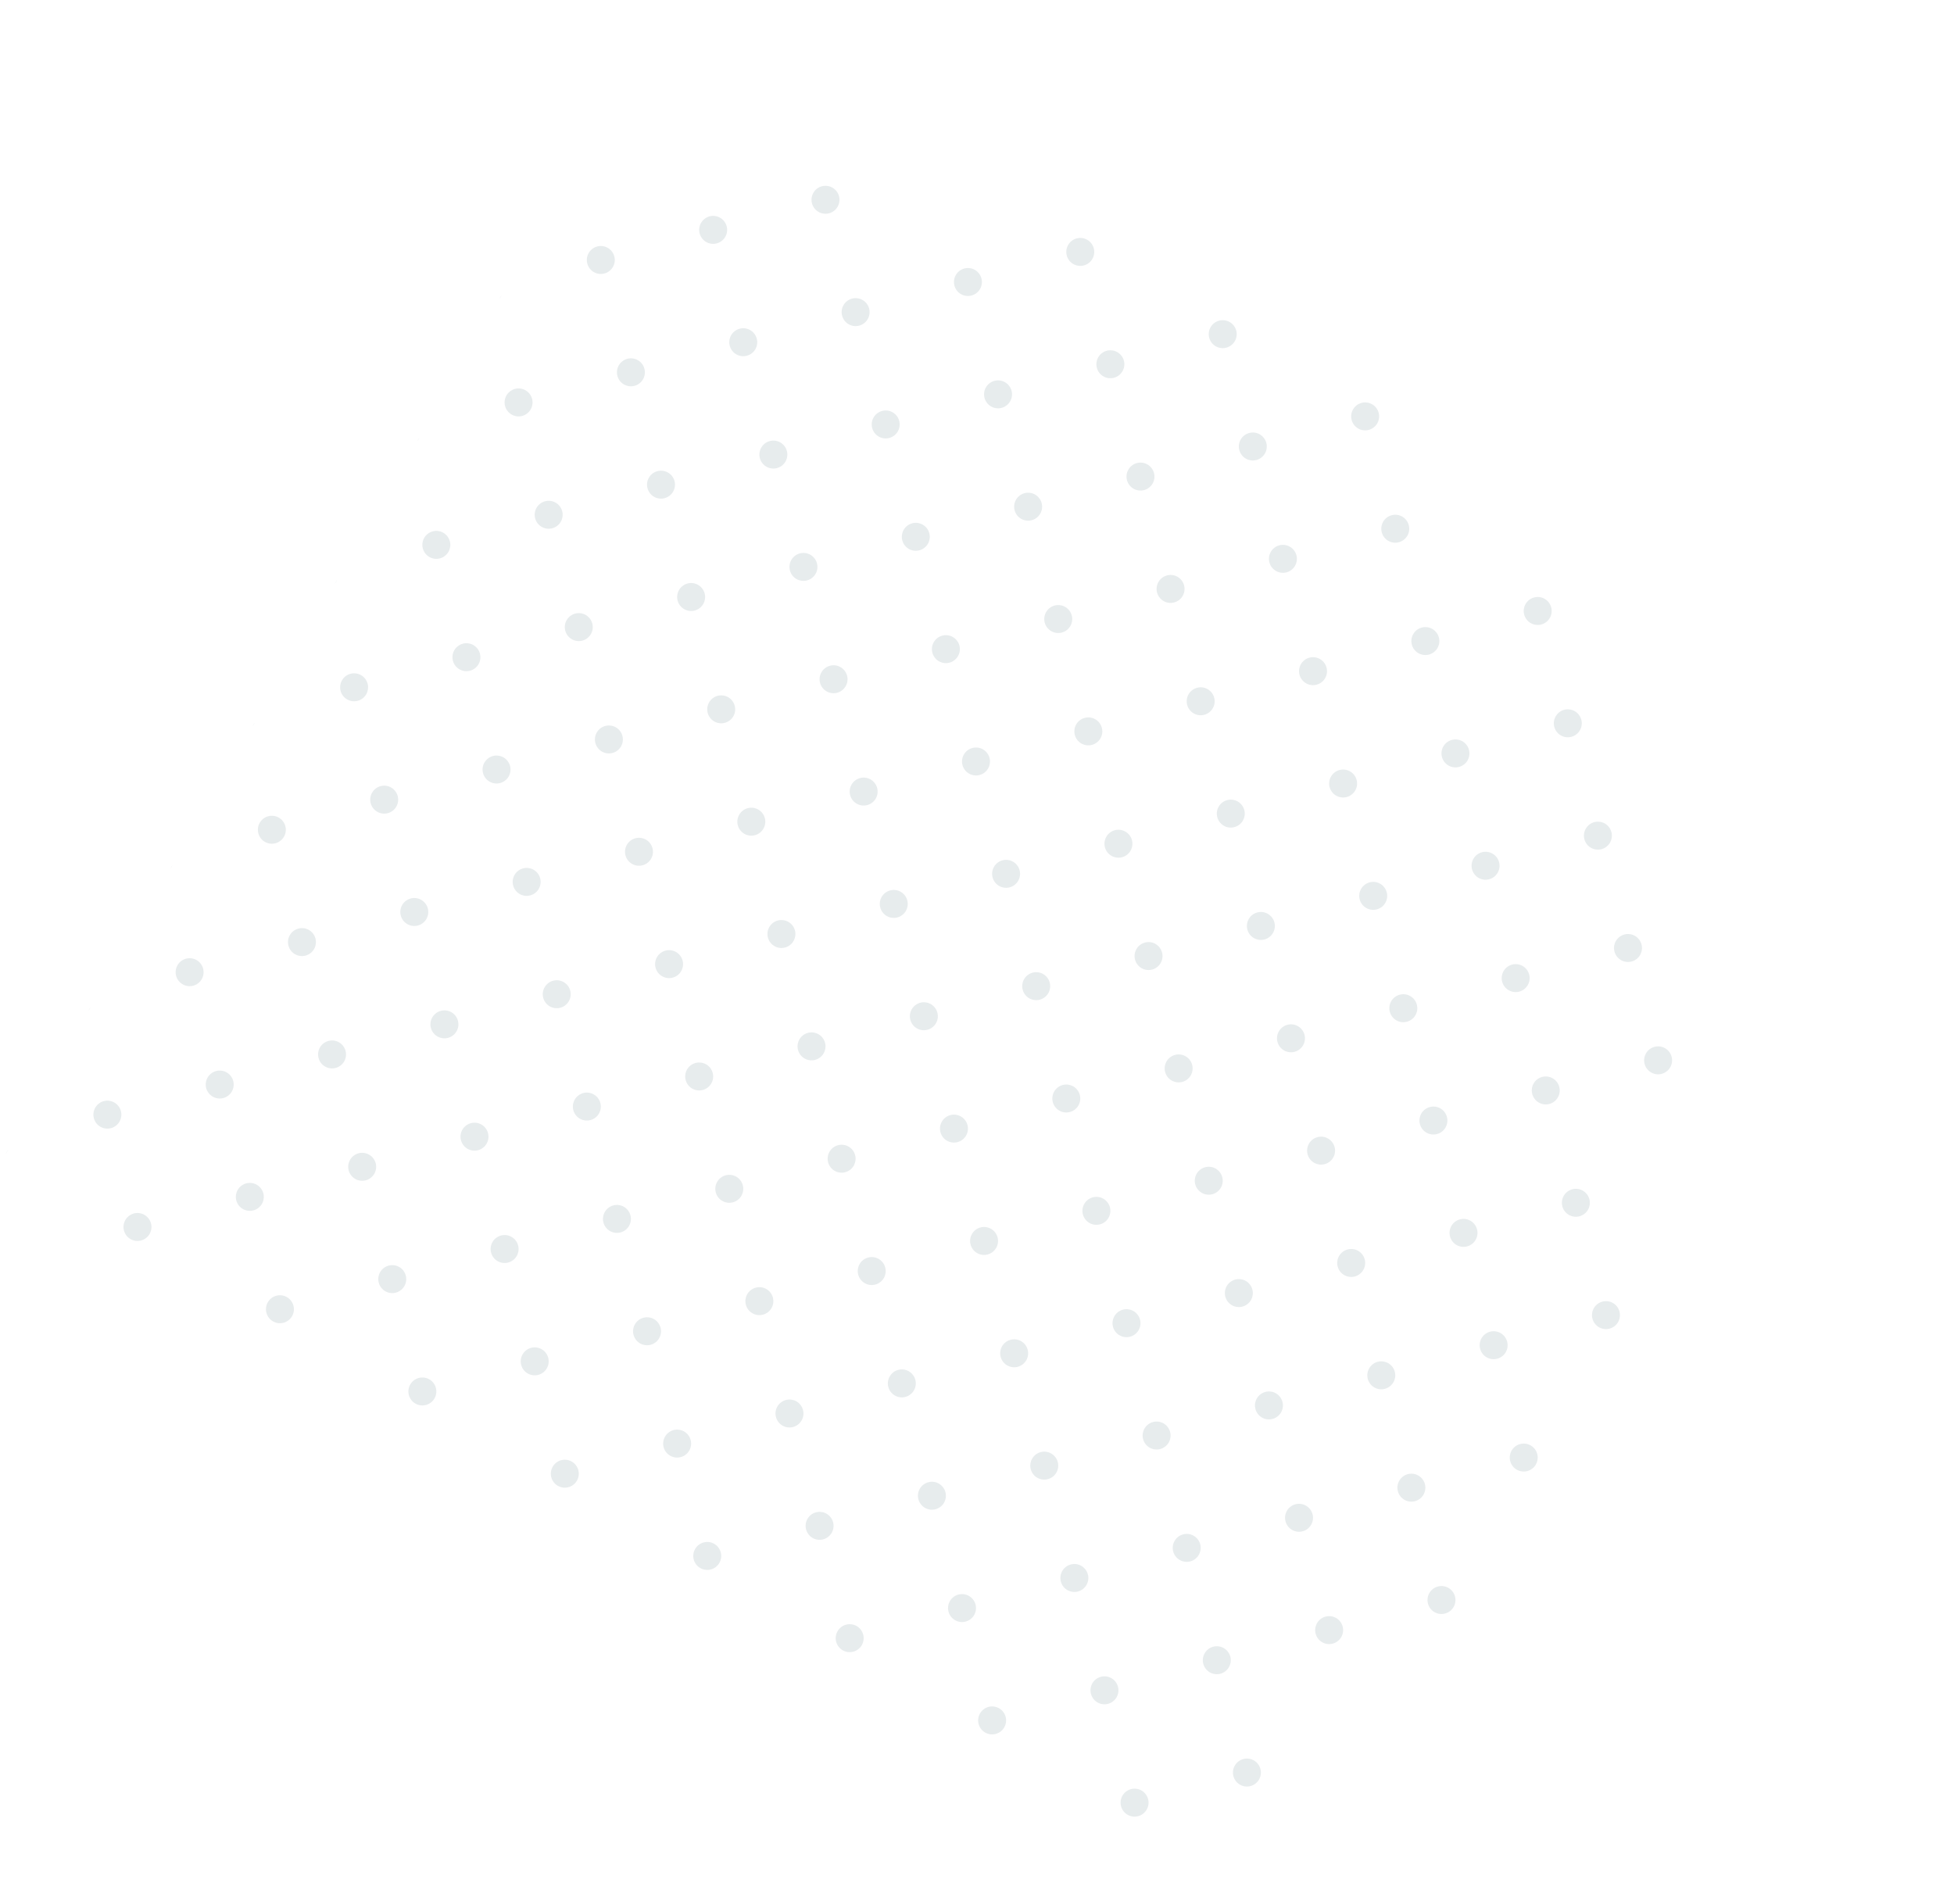 <svg xmlns="http://www.w3.org/2000/svg" xmlns:xlink="http://www.w3.org/1999/xlink" width="382.558" height="372.761" viewBox="0 0 382.558 372.761">
  <defs>
    <clipPath id="clip-path">
      <rect id="Rectangle_58" data-name="Rectangle 58" width="263.083" height="289.849" fill="#d8dfe1"/>
    </clipPath>
  </defs>
  <g id="Group_75" data-name="Group 75" transform="translate(382.558 144.924) rotate(120)" opacity="0.605" style="isolation: isolate">
    <g id="Group_49" data-name="Group 49" clip-path="url(#clip-path)">
      <path id="Path_5385" data-name="Path 5385" d="M917.631,691.642a2.735,2.735,0,1,1,2.735-2.735,2.735,2.735,0,0,1-2.735,2.735" transform="translate(-914.896 -492.963)" fill="#d8dfe1" fill-rule="evenodd"/>
      <path id="Path_5386" data-name="Path 5386" d="M917.631,577.279a2.735,2.735,0,1,1,2.735-2.735,2.735,2.735,0,0,1-2.735,2.735" transform="translate(-914.896 -410.802)" fill="#d8dfe1" fill-rule="evenodd"/>
      <path id="Path_5387" data-name="Path 5387" d="M917.631,462.919a2.735,2.735,0,1,1,2.735-2.735,2.735,2.735,0,0,1-2.735,2.735" transform="translate(-914.896 -328.643)" fill="#d8dfe1" fill-rule="evenodd"/>
      <path id="Path_5388" data-name="Path 5388" d="M803.268,920.368A2.735,2.735,0,1,1,806,917.633a2.735,2.735,0,0,1-2.735,2.735" transform="translate(-768.331 -657.285)" fill="#d8dfe1" fill-rule="evenodd"/>
      <path id="Path_5389" data-name="Path 5389" d="M803.268,806A2.735,2.735,0,1,1,806,803.269,2.735,2.735,0,0,1,803.268,806" transform="translate(-768.331 -575.123)" fill="#d8dfe1" fill-rule="evenodd"/>
      <path id="Path_5390" data-name="Path 5390" d="M803.268,691.642A2.735,2.735,0,1,1,806,688.907a2.735,2.735,0,0,1-2.735,2.735" transform="translate(-768.331 -492.963)" fill="#d8dfe1" fill-rule="evenodd"/>
      <path id="Path_5391" data-name="Path 5391" d="M803.268,577.279A2.735,2.735,0,1,1,806,574.544a2.735,2.735,0,0,1-2.735,2.735" transform="translate(-768.331 -410.802)" fill="#d8dfe1" fill-rule="evenodd"/>
      <path id="Path_5392" data-name="Path 5392" d="M803.268,462.919A2.735,2.735,0,1,1,806,460.184a2.735,2.735,0,0,1-2.735,2.735" transform="translate(-768.331 -328.643)" fill="#d8dfe1" fill-rule="evenodd"/>
      <path id="Path_5393" data-name="Path 5393" d="M803.268,348.557A2.735,2.735,0,1,1,806,345.822a2.735,2.735,0,0,1-2.735,2.735" transform="translate(-768.331 -246.482)" fill="#d8dfe1" fill-rule="evenodd"/>
      <path id="Path_5394" data-name="Path 5394" d="M803.268,234.193A2.735,2.735,0,1,1,806,231.458a2.735,2.735,0,0,1-2.735,2.735" transform="translate(-768.331 -164.32)" fill="#d8dfe1" fill-rule="evenodd"/>
      <path id="Path_5395" data-name="Path 5395" d="M695.242,1029.291h-.83a2.484,2.484,0,0,1,.83,0" transform="translate(-627.689 -739.442)" fill="#d8dfe1" fill-rule="evenodd"/>
      <path id="Path_5396" data-name="Path 5396" d="M688.908,920.368a2.735,2.735,0,1,1,2.735-2.735,2.736,2.736,0,0,1-2.735,2.735" transform="translate(-621.77 -657.285)" fill="#d8dfe1" fill-rule="evenodd"/>
      <path id="Path_5397" data-name="Path 5397" d="M688.908,806a2.735,2.735,0,1,1,2.735-2.735A2.735,2.735,0,0,1,688.908,806" transform="translate(-621.77 -575.123)" fill="#d8dfe1" fill-rule="evenodd"/>
      <path id="Path_5398" data-name="Path 5398" d="M688.908,691.642a2.735,2.735,0,1,1,2.735-2.735,2.735,2.735,0,0,1-2.735,2.735" transform="translate(-621.77 -492.963)" fill="#d8dfe1" fill-rule="evenodd"/>
      <path id="Path_5399" data-name="Path 5399" d="M688.908,577.279a2.735,2.735,0,1,1,2.735-2.735,2.735,2.735,0,0,1-2.735,2.735" transform="translate(-621.77 -410.802)" fill="#d8dfe1" fill-rule="evenodd"/>
      <path id="Path_5400" data-name="Path 5400" d="M688.908,462.919a2.735,2.735,0,1,1,2.735-2.735,2.735,2.735,0,0,1-2.735,2.735" transform="translate(-621.77 -328.643)" fill="#d8dfe1" fill-rule="evenodd"/>
      <path id="Path_5401" data-name="Path 5401" d="M688.908,348.557a2.735,2.735,0,1,1,2.735-2.735,2.735,2.735,0,0,1-2.735,2.735" transform="translate(-621.77 -246.482)" fill="#d8dfe1" fill-rule="evenodd"/>
      <path id="Path_5402" data-name="Path 5402" d="M688.908,234.193a2.735,2.735,0,1,1,2.735-2.735,2.735,2.735,0,0,1-2.735,2.735" transform="translate(-621.77 -164.32)" fill="#d8dfe1" fill-rule="evenodd"/>
      <path id="Path_5403" data-name="Path 5403" d="M688.908,119.834a2.735,2.735,0,1,1,2.735-2.735,2.735,2.735,0,0,1-2.735,2.735" transform="translate(-621.77 -82.162)" fill="#d8dfe1" fill-rule="evenodd"/>
      <path id="Path_5404" data-name="Path 5404" d="M580.879,1029.291h-.83a2.486,2.486,0,0,1,.83,0" transform="translate(-481.124 -739.442)" fill="#d8dfe1" fill-rule="evenodd"/>
      <path id="Path_5405" data-name="Path 5405" d="M574.545,920.368a2.735,2.735,0,1,1,2.735-2.735,2.735,2.735,0,0,1-2.735,2.735" transform="translate(-475.205 -657.285)" fill="#d8dfe1" fill-rule="evenodd"/>
      <path id="Path_5406" data-name="Path 5406" d="M574.545,806a2.735,2.735,0,1,1,2.735-2.735A2.735,2.735,0,0,1,574.545,806" transform="translate(-475.205 -575.123)" fill="#d8dfe1" fill-rule="evenodd"/>
      <path id="Path_5407" data-name="Path 5407" d="M574.545,691.642a2.735,2.735,0,1,1,2.735-2.735,2.735,2.735,0,0,1-2.735,2.735" transform="translate(-475.205 -492.963)" fill="#d8dfe1" fill-rule="evenodd"/>
      <path id="Path_5408" data-name="Path 5408" d="M574.545,577.279a2.735,2.735,0,1,1,2.735-2.735,2.735,2.735,0,0,1-2.735,2.735" transform="translate(-475.205 -410.802)" fill="#d8dfe1" fill-rule="evenodd"/>
      <path id="Path_5409" data-name="Path 5409" d="M574.545,462.919a2.735,2.735,0,1,1,2.735-2.735,2.735,2.735,0,0,1-2.735,2.735" transform="translate(-475.205 -328.643)" fill="#d8dfe1" fill-rule="evenodd"/>
      <path id="Path_5410" data-name="Path 5410" d="M574.545,348.557a2.735,2.735,0,1,1,2.735-2.735,2.735,2.735,0,0,1-2.735,2.735" transform="translate(-475.205 -246.482)" fill="#d8dfe1" fill-rule="evenodd"/>
      <path id="Path_5411" data-name="Path 5411" d="M574.545,234.193a2.735,2.735,0,1,1,2.735-2.735,2.735,2.735,0,0,1-2.735,2.735" transform="translate(-475.205 -164.32)" fill="#d8dfe1" fill-rule="evenodd"/>
      <path id="Path_5412" data-name="Path 5412" d="M574.545,119.834a2.735,2.735,0,1,1,2.735-2.735,2.735,2.735,0,0,1-2.735,2.735" transform="translate(-475.205 -82.162)" fill="#d8dfe1" fill-rule="evenodd"/>
      <path id="Path_5413" data-name="Path 5413" d="M466.517,1029.291h-.83a2.486,2.486,0,0,1,.83,0" transform="translate(-334.561 -739.442)" fill="#d8dfe1" fill-rule="evenodd"/>
      <path id="Path_5414" data-name="Path 5414" d="M460.183,920.368a2.735,2.735,0,1,1,2.735-2.735,2.735,2.735,0,0,1-2.735,2.735" transform="translate(-328.642 -657.285)" fill="#d8dfe1" fill-rule="evenodd"/>
      <path id="Path_5415" data-name="Path 5415" d="M460.183,806a2.735,2.735,0,1,1,2.735-2.735A2.735,2.735,0,0,1,460.183,806" transform="translate(-328.642 -575.123)" fill="#d8dfe1" fill-rule="evenodd"/>
      <path id="Path_5416" data-name="Path 5416" d="M460.183,691.642a2.735,2.735,0,1,1,2.735-2.735,2.735,2.735,0,0,1-2.735,2.735" transform="translate(-328.642 -492.963)" fill="#d8dfe1" fill-rule="evenodd"/>
      <path id="Path_5417" data-name="Path 5417" d="M460.183,577.279a2.735,2.735,0,1,1,2.735-2.735,2.735,2.735,0,0,1-2.735,2.735" transform="translate(-328.642 -410.802)" fill="#d8dfe1" fill-rule="evenodd"/>
      <path id="Path_5418" data-name="Path 5418" d="M460.183,462.919a2.735,2.735,0,1,1,2.735-2.735,2.735,2.735,0,0,1-2.735,2.735" transform="translate(-328.642 -328.643)" fill="#d8dfe1" fill-rule="evenodd"/>
      <path id="Path_5419" data-name="Path 5419" d="M460.183,348.557a2.735,2.735,0,1,1,2.735-2.735,2.735,2.735,0,0,1-2.735,2.735" transform="translate(-328.642 -246.482)" fill="#d8dfe1" fill-rule="evenodd"/>
      <path id="Path_5420" data-name="Path 5420" d="M460.183,234.193a2.735,2.735,0,1,1,2.735-2.735,2.735,2.735,0,0,1-2.735,2.735" transform="translate(-328.642 -164.32)" fill="#d8dfe1" fill-rule="evenodd"/>
      <path id="Path_5421" data-name="Path 5421" d="M460.183,119.834a2.735,2.735,0,1,1,2.735-2.735,2.735,2.735,0,0,1-2.735,2.735" transform="translate(-328.642 -82.162)" fill="#d8dfe1" fill-rule="evenodd"/>
      <path id="Path_5422" data-name="Path 5422" d="M460.183,5.472a2.735,2.735,0,1,1,2.735-2.735,2.735,2.735,0,0,1-2.735,2.735" transform="translate(-328.642 -0.002)" fill="#d8dfe1" fill-rule="evenodd"/>
      <path id="Path_5423" data-name="Path 5423" d="M352.157,1029.291h-.83a2.484,2.484,0,0,1,.83,0" transform="translate(-187.999 -739.442)" fill="#d8dfe1" fill-rule="evenodd"/>
      <path id="Path_5424" data-name="Path 5424" d="M345.823,920.368a2.735,2.735,0,1,1,2.735-2.735,2.736,2.736,0,0,1-2.735,2.735" transform="translate(-182.081 -657.285)" fill="#d8dfe1" fill-rule="evenodd"/>
      <path id="Path_5425" data-name="Path 5425" d="M345.823,806a2.735,2.735,0,1,1,2.735-2.735A2.735,2.735,0,0,1,345.823,806" transform="translate(-182.081 -575.123)" fill="#d8dfe1" fill-rule="evenodd"/>
      <path id="Path_5426" data-name="Path 5426" d="M345.823,691.642a2.735,2.735,0,1,1,2.735-2.735,2.736,2.736,0,0,1-2.735,2.735" transform="translate(-182.081 -492.963)" fill="#d8dfe1" fill-rule="evenodd"/>
      <path id="Path_5427" data-name="Path 5427" d="M345.823,577.279a2.735,2.735,0,1,1,2.735-2.735,2.735,2.735,0,0,1-2.735,2.735" transform="translate(-182.081 -410.802)" fill="#d8dfe1" fill-rule="evenodd"/>
      <path id="Path_5428" data-name="Path 5428" d="M345.823,462.919a2.735,2.735,0,1,1,2.735-2.735,2.735,2.735,0,0,1-2.735,2.735" transform="translate(-182.081 -328.643)" fill="#d8dfe1" fill-rule="evenodd"/>
      <path id="Path_5429" data-name="Path 5429" d="M345.823,348.557a2.735,2.735,0,1,1,2.735-2.735,2.736,2.736,0,0,1-2.735,2.735" transform="translate(-182.081 -246.482)" fill="#d8dfe1" fill-rule="evenodd"/>
      <path id="Path_5430" data-name="Path 5430" d="M345.823,234.193a2.735,2.735,0,1,1,2.735-2.735,2.735,2.735,0,0,1-2.735,2.735" transform="translate(-182.081 -164.32)" fill="#d8dfe1" fill-rule="evenodd"/>
      <path id="Path_5431" data-name="Path 5431" d="M345.823,119.834a2.735,2.735,0,1,1,2.735-2.735,2.736,2.736,0,0,1-2.735,2.735" transform="translate(-182.081 -82.162)" fill="#d8dfe1" fill-rule="evenodd"/>
      <path id="Path_5432" data-name="Path 5432" d="M345.823,5.472a2.735,2.735,0,1,1,2.735-2.735,2.736,2.736,0,0,1-2.735,2.735" transform="translate(-182.081 -0.002)" fill="#d8dfe1" fill-rule="evenodd"/>
      <path id="Path_5433" data-name="Path 5433" d="M237.794,1029.291h-.83a2.486,2.486,0,0,1,.83,0" transform="translate(-41.435 -739.442)" fill="#d8dfe1" fill-rule="evenodd"/>
      <path id="Path_5434" data-name="Path 5434" d="M231.461,920.368a2.735,2.735,0,1,1,2.735-2.735,2.735,2.735,0,0,1-2.735,2.735" transform="translate(-35.517 -657.285)" fill="#d8dfe1" fill-rule="evenodd"/>
      <path id="Path_5435" data-name="Path 5435" d="M231.461,806a2.735,2.735,0,1,1,2.735-2.735A2.735,2.735,0,0,1,231.461,806" transform="translate(-35.517 -575.123)" fill="#d8dfe1" fill-rule="evenodd"/>
      <path id="Path_5436" data-name="Path 5436" d="M231.461,691.642a2.735,2.735,0,1,1,2.735-2.735,2.735,2.735,0,0,1-2.735,2.735" transform="translate(-35.517 -492.963)" fill="#d8dfe1" fill-rule="evenodd"/>
      <path id="Path_5437" data-name="Path 5437" d="M231.461,577.279a2.735,2.735,0,1,1,2.735-2.735,2.735,2.735,0,0,1-2.735,2.735" transform="translate(-35.517 -410.802)" fill="#d8dfe1" fill-rule="evenodd"/>
      <path id="Path_5438" data-name="Path 5438" d="M231.461,462.919a2.735,2.735,0,1,1,2.735-2.735,2.735,2.735,0,0,1-2.735,2.735" transform="translate(-35.517 -328.643)" fill="#d8dfe1" fill-rule="evenodd"/>
      <path id="Path_5439" data-name="Path 5439" d="M231.461,348.557a2.735,2.735,0,1,1,2.735-2.735,2.735,2.735,0,0,1-2.735,2.735" transform="translate(-35.517 -246.482)" fill="#d8dfe1" fill-rule="evenodd"/>
      <path id="Path_5440" data-name="Path 5440" d="M231.461,234.193a2.735,2.735,0,1,1,2.735-2.735,2.735,2.735,0,0,1-2.735,2.735" transform="translate(-35.517 -164.32)" fill="#d8dfe1" fill-rule="evenodd"/>
      <path id="Path_5441" data-name="Path 5441" d="M231.461,119.834A2.735,2.735,0,1,1,234.2,117.1a2.735,2.735,0,0,1-2.735,2.735" transform="translate(-35.517 -82.162)" fill="#d8dfe1" fill-rule="evenodd"/>
      <path id="Path_5442" data-name="Path 5442" d="M231.461,5.472A2.735,2.735,0,1,1,234.2,2.737a2.735,2.735,0,0,1-2.735,2.735" transform="translate(-35.517 -0.002)" fill="#d8dfe1" fill-rule="evenodd"/>
      <path id="Path_5443" data-name="Path 5443" d="M123.432,1029.291h-.83a2.486,2.486,0,0,1,.83,0" transform="translate(105.129 -739.442)" fill="#d8dfe1" fill-rule="evenodd"/>
      <path id="Path_5444" data-name="Path 5444" d="M117.1,920.368a2.735,2.735,0,1,1,2.735-2.735,2.735,2.735,0,0,1-2.735,2.735" transform="translate(111.048 -657.285)" fill="#d8dfe1" fill-rule="evenodd"/>
      <path id="Path_5445" data-name="Path 5445" d="M117.1,806a2.735,2.735,0,1,1,2.735-2.735A2.735,2.735,0,0,1,117.1,806" transform="translate(111.048 -575.123)" fill="#d8dfe1" fill-rule="evenodd"/>
      <path id="Path_5446" data-name="Path 5446" d="M117.1,691.642a2.735,2.735,0,1,1,2.735-2.735,2.735,2.735,0,0,1-2.735,2.735" transform="translate(111.048 -492.963)" fill="#d8dfe1" fill-rule="evenodd"/>
      <path id="Path_5447" data-name="Path 5447" d="M117.1,577.279a2.735,2.735,0,1,1,2.735-2.735,2.735,2.735,0,0,1-2.735,2.735" transform="translate(111.048 -410.802)" fill="#d8dfe1" fill-rule="evenodd"/>
      <path id="Path_5448" data-name="Path 5448" d="M117.1,462.919a2.735,2.735,0,1,1,2.735-2.735,2.735,2.735,0,0,1-2.735,2.735" transform="translate(111.048 -328.643)" fill="#d8dfe1" fill-rule="evenodd"/>
      <path id="Path_5449" data-name="Path 5449" d="M117.1,348.557a2.735,2.735,0,1,1,2.735-2.735,2.735,2.735,0,0,1-2.735,2.735" transform="translate(111.048 -246.482)" fill="#d8dfe1" fill-rule="evenodd"/>
      <path id="Path_5450" data-name="Path 5450" d="M117.1,234.193a2.735,2.735,0,1,1,2.735-2.735,2.735,2.735,0,0,1-2.735,2.735" transform="translate(111.048 -164.32)" fill="#d8dfe1" fill-rule="evenodd"/>
      <path id="Path_5451" data-name="Path 5451" d="M117.1,119.834a2.735,2.735,0,1,1,2.735-2.735,2.735,2.735,0,0,1-2.735,2.735" transform="translate(111.048 -82.162)" fill="#d8dfe1" fill-rule="evenodd"/>
      <path id="Path_5452" data-name="Path 5452" d="M9.07,1029.291H8.24a2.485,2.485,0,0,1,.83,0" transform="translate(251.693 -739.442)" fill="#d8dfe1" fill-rule="evenodd"/>
      <path id="Path_5453" data-name="Path 5453" d="M2.735,920.368a2.735,2.735,0,1,1,2.735-2.735,2.735,2.735,0,0,1-2.735,2.735" transform="translate(257.613 -657.285)" fill="#d8dfe1" fill-rule="evenodd"/>
      <path id="Path_5454" data-name="Path 5454" d="M2.735,806a2.735,2.735,0,1,1,2.735-2.735A2.735,2.735,0,0,1,2.735,806" transform="translate(257.613 -575.123)" fill="#d8dfe1" fill-rule="evenodd"/>
      <path id="Path_5455" data-name="Path 5455" d="M2.735,691.642a2.735,2.735,0,1,1,2.735-2.735,2.735,2.735,0,0,1-2.735,2.735" transform="translate(257.613 -492.963)" fill="#d8dfe1" fill-rule="evenodd"/>
      <path id="Path_5456" data-name="Path 5456" d="M2.735,577.279a2.735,2.735,0,1,1,2.735-2.735,2.735,2.735,0,0,1-2.735,2.735" transform="translate(257.613 -410.802)" fill="#d8dfe1" fill-rule="evenodd"/>
      <path id="Path_5457" data-name="Path 5457" d="M2.735,462.919a2.735,2.735,0,1,1,2.735-2.735,2.735,2.735,0,0,1-2.735,2.735" transform="translate(257.613 -328.643)" fill="#d8dfe1" fill-rule="evenodd"/>
      <path id="Path_5458" data-name="Path 5458" d="M2.735,348.557a2.735,2.735,0,1,1,2.735-2.735,2.735,2.735,0,0,1-2.735,2.735" transform="translate(257.613 -246.482)" fill="#d8dfe1" fill-rule="evenodd"/>
      <path id="Path_5459" data-name="Path 5459" d="M2.735,234.193a2.735,2.735,0,1,1,2.735-2.735,2.735,2.735,0,0,1-2.735,2.735" transform="translate(257.613 -164.32)" fill="#d8dfe1" fill-rule="evenodd"/>
      <path id="Path_5460" data-name="Path 5460" d="M2.735,119.834A2.735,2.735,0,1,1,5.47,117.1a2.735,2.735,0,0,1-2.735,2.735" transform="translate(257.613 -82.162)" fill="#d8dfe1" fill-rule="evenodd"/>
      <path id="Path_5461" data-name="Path 5461" d="M860.451,863.184a2.735,2.735,0,1,1,2.735-2.735,2.735,2.735,0,0,1-2.735,2.735" transform="translate(-841.616 -616.202)" fill="#d8dfe1" fill-rule="evenodd"/>
      <path id="Path_5462" data-name="Path 5462" d="M860.451,748.825a2.735,2.735,0,1,1,2.735-2.735,2.736,2.736,0,0,1-2.735,2.735" transform="translate(-841.616 -534.044)" fill="#d8dfe1" fill-rule="evenodd"/>
      <path id="Path_5463" data-name="Path 5463" d="M860.451,634.462a2.735,2.735,0,1,1,2.735-2.735,2.735,2.735,0,0,1-2.735,2.735" transform="translate(-841.616 -451.883)" fill="#d8dfe1" fill-rule="evenodd"/>
      <path id="Path_5464" data-name="Path 5464" d="M860.451,520.1a2.735,2.735,0,1,1,2.735-2.735,2.735,2.735,0,0,1-2.735,2.735" transform="translate(-841.616 -369.722)" fill="#d8dfe1" fill-rule="evenodd"/>
      <path id="Path_5465" data-name="Path 5465" d="M860.451,405.737A2.735,2.735,0,1,1,863.186,403a2.736,2.736,0,0,1-2.735,2.735" transform="translate(-841.616 -287.562)" fill="#d8dfe1" fill-rule="evenodd"/>
      <path id="Path_5466" data-name="Path 5466" d="M860.451,291.377a2.735,2.735,0,1,1,2.735-2.735,2.735,2.735,0,0,1-2.735,2.735" transform="translate(-841.616 -205.403)" fill="#d8dfe1" fill-rule="evenodd"/>
      <path id="Path_5467" data-name="Path 5467" d="M746.089,977.547a2.735,2.735,0,1,1,2.735-2.735,2.735,2.735,0,0,1-2.735,2.735" transform="translate(-695.052 -698.363)" fill="#d8dfe1" fill-rule="evenodd"/>
      <path id="Path_5468" data-name="Path 5468" d="M746.089,863.184a2.735,2.735,0,1,1,2.735-2.735,2.735,2.735,0,0,1-2.735,2.735" transform="translate(-695.052 -616.202)" fill="#d8dfe1" fill-rule="evenodd"/>
      <path id="Path_5469" data-name="Path 5469" d="M746.089,748.825a2.735,2.735,0,1,1,2.735-2.735,2.735,2.735,0,0,1-2.735,2.735" transform="translate(-695.052 -534.044)" fill="#d8dfe1" fill-rule="evenodd"/>
      <path id="Path_5470" data-name="Path 5470" d="M746.089,634.462a2.735,2.735,0,1,1,2.735-2.735,2.735,2.735,0,0,1-2.735,2.735" transform="translate(-695.052 -451.883)" fill="#d8dfe1" fill-rule="evenodd"/>
      <path id="Path_5471" data-name="Path 5471" d="M746.089,520.1a2.735,2.735,0,1,1,2.735-2.735,2.735,2.735,0,0,1-2.735,2.735" transform="translate(-695.052 -369.722)" fill="#d8dfe1" fill-rule="evenodd"/>
      <path id="Path_5472" data-name="Path 5472" d="M746.089,405.737A2.735,2.735,0,1,1,748.824,403a2.735,2.735,0,0,1-2.735,2.735" transform="translate(-695.052 -287.562)" fill="#d8dfe1" fill-rule="evenodd"/>
      <path id="Path_5473" data-name="Path 5473" d="M746.089,291.377a2.735,2.735,0,1,1,2.735-2.735,2.735,2.735,0,0,1-2.735,2.735" transform="translate(-695.052 -205.403)" fill="#d8dfe1" fill-rule="evenodd"/>
      <path id="Path_5474" data-name="Path 5474" d="M746.089,177.014a2.735,2.735,0,1,1,2.735-2.735,2.735,2.735,0,0,1-2.735,2.735" transform="translate(-695.052 -123.242)" fill="#d8dfe1" fill-rule="evenodd"/>
      <path id="Path_5475" data-name="Path 5475" d="M631.725,977.547a2.735,2.735,0,1,1,2.735-2.735,2.735,2.735,0,0,1-2.735,2.735" transform="translate(-548.486 -698.363)" fill="#d8dfe1" fill-rule="evenodd"/>
      <path id="Path_5476" data-name="Path 5476" d="M631.725,863.184a2.735,2.735,0,1,1,2.735-2.735,2.735,2.735,0,0,1-2.735,2.735" transform="translate(-548.486 -616.202)" fill="#d8dfe1" fill-rule="evenodd"/>
      <path id="Path_5477" data-name="Path 5477" d="M631.725,748.825a2.735,2.735,0,1,1,2.735-2.735,2.735,2.735,0,0,1-2.735,2.735" transform="translate(-548.486 -534.044)" fill="#d8dfe1" fill-rule="evenodd"/>
      <path id="Path_5478" data-name="Path 5478" d="M631.725,634.462a2.735,2.735,0,1,1,2.735-2.735,2.735,2.735,0,0,1-2.735,2.735" transform="translate(-548.486 -451.883)" fill="#d8dfe1" fill-rule="evenodd"/>
      <path id="Path_5479" data-name="Path 5479" d="M631.725,520.1a2.735,2.735,0,1,1,2.735-2.735,2.735,2.735,0,0,1-2.735,2.735" transform="translate(-548.486 -369.722)" fill="#d8dfe1" fill-rule="evenodd"/>
      <path id="Path_5480" data-name="Path 5480" d="M631.725,405.737A2.735,2.735,0,1,1,634.46,403a2.735,2.735,0,0,1-2.735,2.735" transform="translate(-548.486 -287.562)" fill="#d8dfe1" fill-rule="evenodd"/>
      <path id="Path_5481" data-name="Path 5481" d="M631.725,291.377a2.735,2.735,0,1,1,2.735-2.735,2.735,2.735,0,0,1-2.735,2.735" transform="translate(-548.486 -205.403)" fill="#d8dfe1" fill-rule="evenodd"/>
      <path id="Path_5482" data-name="Path 5482" d="M631.725,177.014a2.735,2.735,0,1,1,2.735-2.735,2.735,2.735,0,0,1-2.735,2.735" transform="translate(-548.486 -123.242)" fill="#d8dfe1" fill-rule="evenodd"/>
      <path id="Path_5483" data-name="Path 5483" d="M631.725,62.651a2.735,2.735,0,1,1,2.735-2.735,2.735,2.735,0,0,1-2.735,2.735" transform="translate(-548.486 -41.081)" fill="#d8dfe1" fill-rule="evenodd"/>
      <path id="Path_5484" data-name="Path 5484" d="M517.366,977.547a2.735,2.735,0,1,1,2.735-2.735,2.735,2.735,0,0,1-2.735,2.735" transform="translate(-401.926 -698.363)" fill="#d8dfe1" fill-rule="evenodd"/>
      <path id="Path_5485" data-name="Path 5485" d="M517.366,863.184a2.735,2.735,0,1,1,2.735-2.735,2.735,2.735,0,0,1-2.735,2.735" transform="translate(-401.926 -616.202)" fill="#d8dfe1" fill-rule="evenodd"/>
      <path id="Path_5486" data-name="Path 5486" d="M517.366,748.825a2.735,2.735,0,1,1,2.735-2.735,2.736,2.736,0,0,1-2.735,2.735" transform="translate(-401.926 -534.044)" fill="#d8dfe1" fill-rule="evenodd"/>
      <path id="Path_5487" data-name="Path 5487" d="M517.366,634.462a2.735,2.735,0,1,1,2.735-2.735,2.735,2.735,0,0,1-2.735,2.735" transform="translate(-401.926 -451.883)" fill="#d8dfe1" fill-rule="evenodd"/>
      <path id="Path_5488" data-name="Path 5488" d="M517.366,520.1a2.735,2.735,0,1,1,2.735-2.735,2.735,2.735,0,0,1-2.735,2.735" transform="translate(-401.926 -369.722)" fill="#d8dfe1" fill-rule="evenodd"/>
      <path id="Path_5489" data-name="Path 5489" d="M517.366,405.737A2.735,2.735,0,1,1,520.1,403a2.735,2.735,0,0,1-2.735,2.735" transform="translate(-401.926 -287.562)" fill="#d8dfe1" fill-rule="evenodd"/>
      <path id="Path_5490" data-name="Path 5490" d="M517.366,291.377a2.735,2.735,0,1,1,2.735-2.735,2.735,2.735,0,0,1-2.735,2.735" transform="translate(-401.926 -205.403)" fill="#d8dfe1" fill-rule="evenodd"/>
      <path id="Path_5491" data-name="Path 5491" d="M517.366,177.014a2.735,2.735,0,1,1,2.735-2.735,2.735,2.735,0,0,1-2.735,2.735" transform="translate(-401.926 -123.242)" fill="#d8dfe1" fill-rule="evenodd"/>
      <path id="Path_5492" data-name="Path 5492" d="M517.366,62.651a2.735,2.735,0,1,1,2.735-2.735,2.735,2.735,0,0,1-2.735,2.735" transform="translate(-401.926 -41.081)" fill="#d8dfe1" fill-rule="evenodd"/>
      <path id="Path_5493" data-name="Path 5493" d="M403,977.547a2.735,2.735,0,1,1,2.735-2.735A2.735,2.735,0,0,1,403,977.547" transform="translate(-255.362 -698.363)" fill="#d8dfe1" fill-rule="evenodd"/>
      <path id="Path_5494" data-name="Path 5494" d="M403,863.184a2.735,2.735,0,1,1,2.735-2.735A2.735,2.735,0,0,1,403,863.184" transform="translate(-255.362 -616.202)" fill="#d8dfe1" fill-rule="evenodd"/>
      <path id="Path_5495" data-name="Path 5495" d="M403,748.825a2.735,2.735,0,1,1,2.735-2.735A2.735,2.735,0,0,1,403,748.825" transform="translate(-255.362 -534.044)" fill="#d8dfe1" fill-rule="evenodd"/>
      <path id="Path_5496" data-name="Path 5496" d="M403,634.462a2.735,2.735,0,1,1,2.735-2.735A2.735,2.735,0,0,1,403,634.462" transform="translate(-255.362 -451.883)" fill="#d8dfe1" fill-rule="evenodd"/>
      <path id="Path_5497" data-name="Path 5497" d="M403,520.1a2.735,2.735,0,1,1,2.735-2.735A2.735,2.735,0,0,1,403,520.1" transform="translate(-255.362 -369.722)" fill="#d8dfe1" fill-rule="evenodd"/>
      <path id="Path_5498" data-name="Path 5498" d="M403,405.737A2.735,2.735,0,1,1,405.739,403,2.735,2.735,0,0,1,403,405.737" transform="translate(-255.362 -287.562)" fill="#d8dfe1" fill-rule="evenodd"/>
      <path id="Path_5499" data-name="Path 5499" d="M403,291.377a2.735,2.735,0,1,1,2.735-2.735A2.735,2.735,0,0,1,403,291.377" transform="translate(-255.362 -205.403)" fill="#d8dfe1" fill-rule="evenodd"/>
      <path id="Path_5500" data-name="Path 5500" d="M403,177.014a2.735,2.735,0,1,1,2.735-2.735A2.735,2.735,0,0,1,403,177.014" transform="translate(-255.362 -123.242)" fill="#d8dfe1" fill-rule="evenodd"/>
      <path id="Path_5501" data-name="Path 5501" d="M403,62.651a2.735,2.735,0,1,1,2.735-2.735A2.735,2.735,0,0,1,403,62.651" transform="translate(-255.362 -41.081)" fill="#d8dfe1" fill-rule="evenodd"/>
      <path id="Path_5502" data-name="Path 5502" d="M288.64,977.547a2.735,2.735,0,1,1,2.735-2.735,2.735,2.735,0,0,1-2.735,2.735" transform="translate(-108.796 -698.363)" fill="#d8dfe1" fill-rule="evenodd"/>
      <path id="Path_5503" data-name="Path 5503" d="M288.64,863.184a2.735,2.735,0,1,1,2.735-2.735,2.735,2.735,0,0,1-2.735,2.735" transform="translate(-108.796 -616.202)" fill="#d8dfe1" fill-rule="evenodd"/>
      <path id="Path_5504" data-name="Path 5504" d="M288.64,748.825a2.735,2.735,0,1,1,2.735-2.735,2.735,2.735,0,0,1-2.735,2.735" transform="translate(-108.796 -534.044)" fill="#d8dfe1" fill-rule="evenodd"/>
      <path id="Path_5505" data-name="Path 5505" d="M288.64,634.462a2.735,2.735,0,1,1,2.735-2.735,2.735,2.735,0,0,1-2.735,2.735" transform="translate(-108.796 -451.883)" fill="#d8dfe1" fill-rule="evenodd"/>
      <path id="Path_5506" data-name="Path 5506" d="M288.64,520.1a2.735,2.735,0,1,1,2.735-2.735,2.735,2.735,0,0,1-2.735,2.735" transform="translate(-108.796 -369.722)" fill="#d8dfe1" fill-rule="evenodd"/>
      <path id="Path_5507" data-name="Path 5507" d="M288.64,405.737A2.735,2.735,0,1,1,291.375,403a2.735,2.735,0,0,1-2.735,2.735" transform="translate(-108.796 -287.562)" fill="#d8dfe1" fill-rule="evenodd"/>
      <path id="Path_5508" data-name="Path 5508" d="M288.64,291.377a2.735,2.735,0,1,1,2.735-2.735,2.735,2.735,0,0,1-2.735,2.735" transform="translate(-108.796 -205.403)" fill="#d8dfe1" fill-rule="evenodd"/>
      <path id="Path_5509" data-name="Path 5509" d="M288.64,177.014a2.735,2.735,0,1,1,2.735-2.735,2.735,2.735,0,0,1-2.735,2.735" transform="translate(-108.796 -123.242)" fill="#d8dfe1" fill-rule="evenodd"/>
      <path id="Path_5510" data-name="Path 5510" d="M288.64,62.651a2.735,2.735,0,1,1,2.735-2.735,2.735,2.735,0,0,1-2.735,2.735" transform="translate(-108.796 -41.081)" fill="#d8dfe1" fill-rule="evenodd"/>
      <path id="Path_5511" data-name="Path 5511" d="M174.278,977.547a2.735,2.735,0,1,1,2.735-2.735,2.735,2.735,0,0,1-2.735,2.735" transform="translate(37.768 -698.363)" fill="#d8dfe1" fill-rule="evenodd"/>
      <path id="Path_5512" data-name="Path 5512" d="M174.278,863.184a2.735,2.735,0,1,1,2.735-2.735,2.735,2.735,0,0,1-2.735,2.735" transform="translate(37.768 -616.202)" fill="#d8dfe1" fill-rule="evenodd"/>
      <path id="Path_5513" data-name="Path 5513" d="M174.278,748.825a2.735,2.735,0,1,1,2.735-2.735,2.735,2.735,0,0,1-2.735,2.735" transform="translate(37.768 -534.044)" fill="#d8dfe1" fill-rule="evenodd"/>
      <path id="Path_5514" data-name="Path 5514" d="M174.278,634.462a2.735,2.735,0,1,1,2.735-2.735,2.735,2.735,0,0,1-2.735,2.735" transform="translate(37.768 -451.883)" fill="#d8dfe1" fill-rule="evenodd"/>
      <path id="Path_5515" data-name="Path 5515" d="M174.278,520.1a2.735,2.735,0,1,1,2.735-2.735,2.735,2.735,0,0,1-2.735,2.735" transform="translate(37.768 -369.722)" fill="#d8dfe1" fill-rule="evenodd"/>
      <path id="Path_5516" data-name="Path 5516" d="M174.278,405.737A2.735,2.735,0,1,1,177.013,403a2.735,2.735,0,0,1-2.735,2.735" transform="translate(37.768 -287.562)" fill="#d8dfe1" fill-rule="evenodd"/>
      <path id="Path_5517" data-name="Path 5517" d="M174.278,291.377a2.735,2.735,0,1,1,2.735-2.735,2.735,2.735,0,0,1-2.735,2.735" transform="translate(37.768 -205.403)" fill="#d8dfe1" fill-rule="evenodd"/>
      <path id="Path_5518" data-name="Path 5518" d="M174.278,177.014a2.735,2.735,0,1,1,2.735-2.735,2.735,2.735,0,0,1-2.735,2.735" transform="translate(37.768 -123.242)" fill="#d8dfe1" fill-rule="evenodd"/>
      <path id="Path_5519" data-name="Path 5519" d="M174.278,62.651a2.735,2.735,0,1,1,2.735-2.735,2.735,2.735,0,0,1-2.735,2.735" transform="translate(37.768 -41.081)" fill="#d8dfe1" fill-rule="evenodd"/>
      <path id="Path_5520" data-name="Path 5520" d="M59.918,977.547a2.735,2.735,0,1,1,2.735-2.735,2.735,2.735,0,0,1-2.735,2.735" transform="translate(184.329 -698.363)" fill="#d8dfe1" fill-rule="evenodd"/>
      <path id="Path_5521" data-name="Path 5521" d="M59.918,863.184a2.735,2.735,0,1,1,2.735-2.735,2.735,2.735,0,0,1-2.735,2.735" transform="translate(184.329 -616.202)" fill="#d8dfe1" fill-rule="evenodd"/>
      <path id="Path_5522" data-name="Path 5522" d="M59.918,748.825a2.735,2.735,0,1,1,2.735-2.735,2.735,2.735,0,0,1-2.735,2.735" transform="translate(184.329 -534.044)" fill="#d8dfe1" fill-rule="evenodd"/>
      <path id="Path_5523" data-name="Path 5523" d="M59.918,634.462a2.735,2.735,0,1,1,2.735-2.735,2.735,2.735,0,0,1-2.735,2.735" transform="translate(184.329 -451.883)" fill="#d8dfe1" fill-rule="evenodd"/>
      <path id="Path_5524" data-name="Path 5524" d="M59.918,520.1a2.735,2.735,0,1,1,2.735-2.735,2.735,2.735,0,0,1-2.735,2.735" transform="translate(184.329 -369.722)" fill="#d8dfe1" fill-rule="evenodd"/>
      <path id="Path_5525" data-name="Path 5525" d="M59.918,405.737A2.735,2.735,0,1,1,62.653,403a2.735,2.735,0,0,1-2.735,2.735" transform="translate(184.329 -287.562)" fill="#d8dfe1" fill-rule="evenodd"/>
      <path id="Path_5526" data-name="Path 5526" d="M59.918,291.377a2.735,2.735,0,1,1,2.735-2.735,2.735,2.735,0,0,1-2.735,2.735" transform="translate(184.329 -205.403)" fill="#d8dfe1" fill-rule="evenodd"/>
      <path id="Path_5527" data-name="Path 5527" d="M59.918,177.014a2.735,2.735,0,1,1,2.735-2.735,2.735,2.735,0,0,1-2.735,2.735" transform="translate(184.329 -123.242)" fill="#d8dfe1" fill-rule="evenodd"/>
      <path id="Path_5528" data-name="Path 5528" d="M59.918,62.651a2.735,2.735,0,1,1,2.735-2.735,2.735,2.735,0,0,1-2.735,2.735" transform="translate(184.329 -41.081)" fill="#d8dfe1" fill-rule="evenodd"/>
    </g>
  </g>
</svg>
